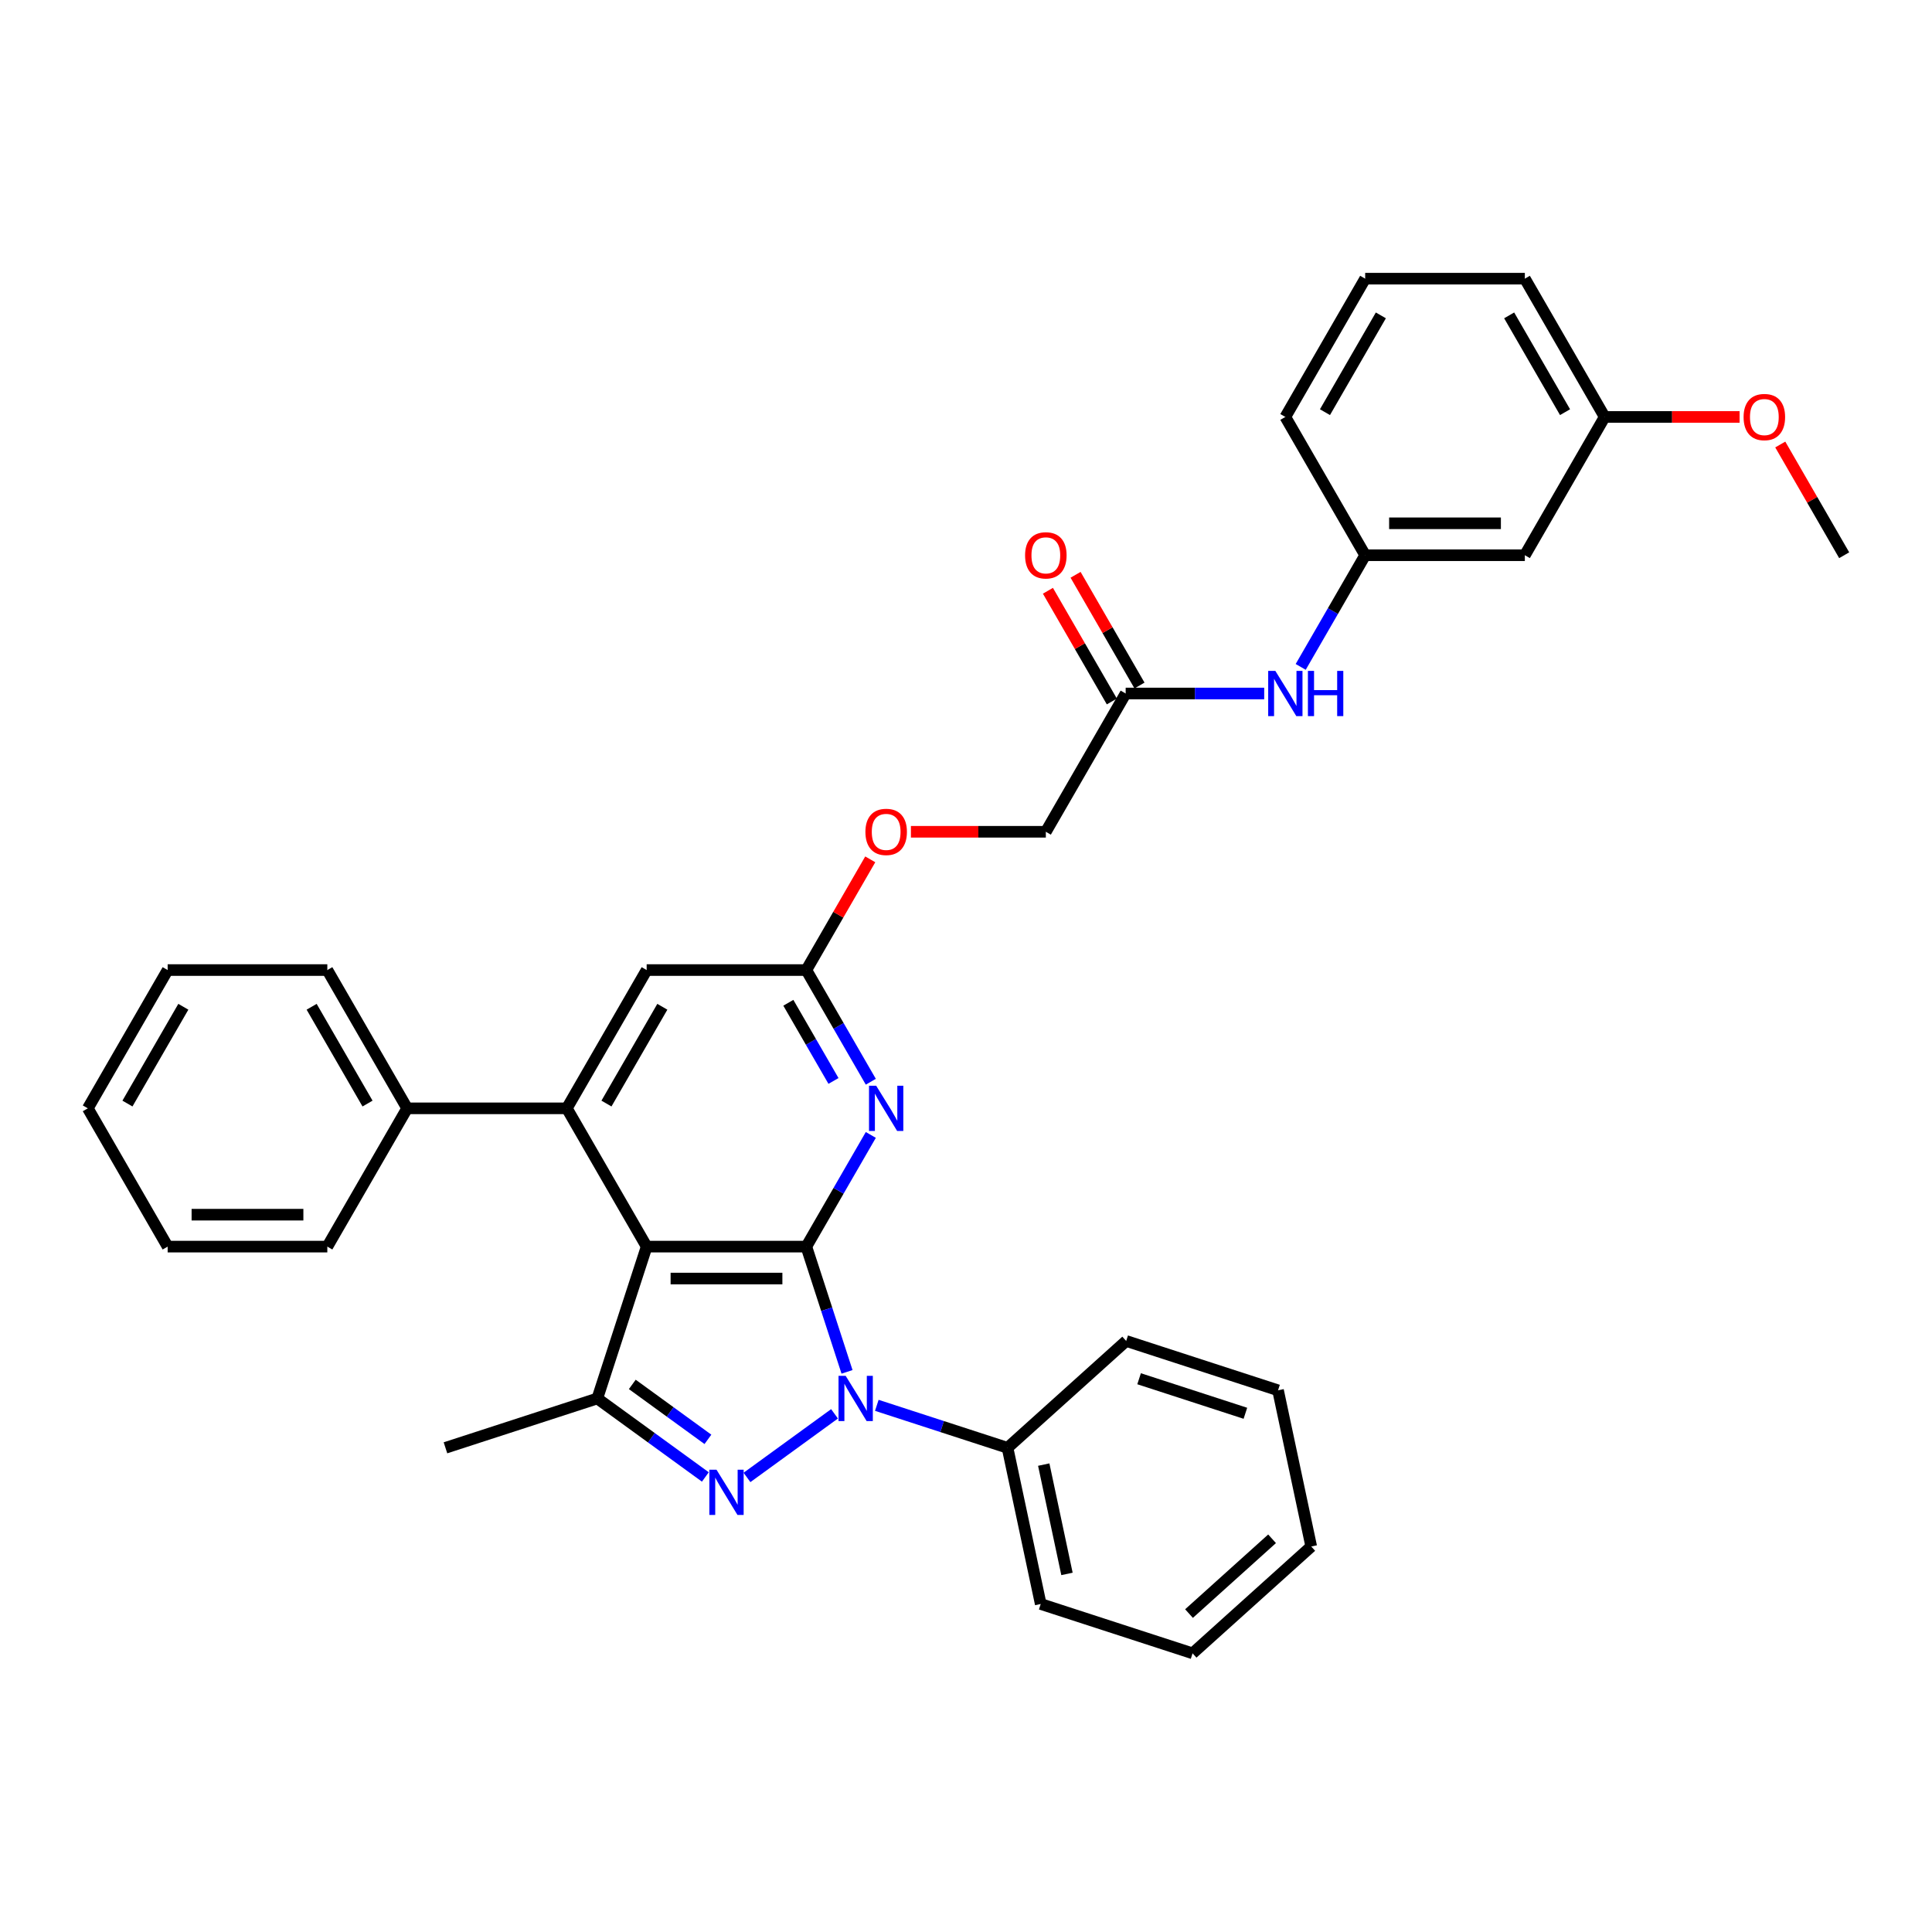 <?xml version='1.0' encoding='iso-8859-1'?>
<svg version='1.1' baseProfile='full'
              xmlns='http://www.w3.org/2000/svg'
                      xmlns:rdkit='http://www.rdkit.org/xml'
                      xmlns:xlink='http://www.w3.org/1999/xlink'
                  xml:space='preserve'
width='1000px' height='1000px' viewBox='0 0 1000 1000'>
<!-- END OF HEADER -->
<rect style='opacity:1.0;fill:#FFFFFF;stroke:none' width='1000' height='1000' x='0' y='0'> </rect>
<path class='bond-0' d='M 417.355,645.245 L 427.888,677.661' style='fill:none;fill-rule:evenodd;stroke:#000000;stroke-width:6px;stroke-linecap:butt;stroke-linejoin:miter;stroke-opacity:1' />
<path class='bond-0' d='M 427.888,677.661 L 438.42,710.077' style='fill:none;fill-rule:evenodd;stroke:#0000FF;stroke-width:6px;stroke-linecap:butt;stroke-linejoin:miter;stroke-opacity:1' />
<path class='bond-1' d='M 417.355,645.245 L 334.711,645.245' style='fill:none;fill-rule:evenodd;stroke:#000000;stroke-width:6px;stroke-linecap:butt;stroke-linejoin:miter;stroke-opacity:1' />
<path class='bond-1' d='M 404.959,661.774 L 347.107,661.774' style='fill:none;fill-rule:evenodd;stroke:#000000;stroke-width:6px;stroke-linecap:butt;stroke-linejoin:miter;stroke-opacity:1' />
<path class='bond-5' d='M 417.355,645.245 L 434.042,616.344' style='fill:none;fill-rule:evenodd;stroke:#000000;stroke-width:6px;stroke-linecap:butt;stroke-linejoin:miter;stroke-opacity:1' />
<path class='bond-5' d='M 434.042,616.344 L 450.728,587.442' style='fill:none;fill-rule:evenodd;stroke:#0000FF;stroke-width:6px;stroke-linecap:butt;stroke-linejoin:miter;stroke-opacity:1' />
<path class='bond-2' d='M 431.952,731.795 L 386.637,764.718' style='fill:none;fill-rule:evenodd;stroke:#0000FF;stroke-width:6px;stroke-linecap:butt;stroke-linejoin:miter;stroke-opacity:1' />
<path class='bond-9' d='M 453.836,727.4 L 487.665,738.392' style='fill:none;fill-rule:evenodd;stroke:#0000FF;stroke-width:6px;stroke-linecap:butt;stroke-linejoin:miter;stroke-opacity:1' />
<path class='bond-9' d='M 487.665,738.392 L 521.494,749.384' style='fill:none;fill-rule:evenodd;stroke:#000000;stroke-width:6px;stroke-linecap:butt;stroke-linejoin:miter;stroke-opacity:1' />
<path class='bond-3' d='M 334.711,645.245 L 309.172,723.845' style='fill:none;fill-rule:evenodd;stroke:#000000;stroke-width:6px;stroke-linecap:butt;stroke-linejoin:miter;stroke-opacity:1' />
<path class='bond-4' d='M 334.711,645.245 L 293.388,573.673' style='fill:none;fill-rule:evenodd;stroke:#000000;stroke-width:6px;stroke-linecap:butt;stroke-linejoin:miter;stroke-opacity:1' />
<path class='bond-34' d='M 365.091,764.473 L 337.132,744.159' style='fill:none;fill-rule:evenodd;stroke:#0000FF;stroke-width:6px;stroke-linecap:butt;stroke-linejoin:miter;stroke-opacity:1' />
<path class='bond-34' d='M 337.132,744.159 L 309.172,723.845' style='fill:none;fill-rule:evenodd;stroke:#000000;stroke-width:6px;stroke-linecap:butt;stroke-linejoin:miter;stroke-opacity:1' />
<path class='bond-34' d='M 366.419,745.006 L 346.847,730.787' style='fill:none;fill-rule:evenodd;stroke:#0000FF;stroke-width:6px;stroke-linecap:butt;stroke-linejoin:miter;stroke-opacity:1' />
<path class='bond-34' d='M 346.847,730.787 L 327.275,716.567' style='fill:none;fill-rule:evenodd;stroke:#000000;stroke-width:6px;stroke-linecap:butt;stroke-linejoin:miter;stroke-opacity:1' />
<path class='bond-18' d='M 309.172,723.845 L 230.572,749.384' style='fill:none;fill-rule:evenodd;stroke:#000000;stroke-width:6px;stroke-linecap:butt;stroke-linejoin:miter;stroke-opacity:1' />
<path class='bond-11' d='M 293.388,573.673 L 210.744,573.673' style='fill:none;fill-rule:evenodd;stroke:#000000;stroke-width:6px;stroke-linecap:butt;stroke-linejoin:miter;stroke-opacity:1' />
<path class='bond-35' d='M 293.388,573.673 L 334.711,502.101' style='fill:none;fill-rule:evenodd;stroke:#000000;stroke-width:6px;stroke-linecap:butt;stroke-linejoin:miter;stroke-opacity:1' />
<path class='bond-35' d='M 313.901,571.202 L 342.827,521.101' style='fill:none;fill-rule:evenodd;stroke:#000000;stroke-width:6px;stroke-linecap:butt;stroke-linejoin:miter;stroke-opacity:1' />
<path class='bond-6' d='M 450.728,559.905 L 434.042,531.003' style='fill:none;fill-rule:evenodd;stroke:#0000FF;stroke-width:6px;stroke-linecap:butt;stroke-linejoin:miter;stroke-opacity:1' />
<path class='bond-6' d='M 434.042,531.003 L 417.355,502.101' style='fill:none;fill-rule:evenodd;stroke:#000000;stroke-width:6px;stroke-linecap:butt;stroke-linejoin:miter;stroke-opacity:1' />
<path class='bond-6' d='M 431.408,559.498 L 419.727,539.267' style='fill:none;fill-rule:evenodd;stroke:#0000FF;stroke-width:6px;stroke-linecap:butt;stroke-linejoin:miter;stroke-opacity:1' />
<path class='bond-6' d='M 419.727,539.267 L 408.047,519.036' style='fill:none;fill-rule:evenodd;stroke:#000000;stroke-width:6px;stroke-linecap:butt;stroke-linejoin:miter;stroke-opacity:1' />
<path class='bond-7' d='M 417.355,502.101 L 334.711,502.101' style='fill:none;fill-rule:evenodd;stroke:#000000;stroke-width:6px;stroke-linecap:butt;stroke-linejoin:miter;stroke-opacity:1' />
<path class='bond-14' d='M 417.355,502.101 L 433.899,473.447' style='fill:none;fill-rule:evenodd;stroke:#000000;stroke-width:6px;stroke-linecap:butt;stroke-linejoin:miter;stroke-opacity:1' />
<path class='bond-14' d='M 433.899,473.447 L 450.442,444.793' style='fill:none;fill-rule:evenodd;stroke:#FF0000;stroke-width:6px;stroke-linecap:butt;stroke-linejoin:miter;stroke-opacity:1' />
<path class='bond-8' d='M 582.645,358.956 L 541.322,430.528' style='fill:none;fill-rule:evenodd;stroke:#000000;stroke-width:6px;stroke-linecap:butt;stroke-linejoin:miter;stroke-opacity:1' />
<path class='bond-10' d='M 582.645,358.956 L 618.496,358.956' style='fill:none;fill-rule:evenodd;stroke:#000000;stroke-width:6px;stroke-linecap:butt;stroke-linejoin:miter;stroke-opacity:1' />
<path class='bond-10' d='M 618.496,358.956 L 654.347,358.956' style='fill:none;fill-rule:evenodd;stroke:#0000FF;stroke-width:6px;stroke-linecap:butt;stroke-linejoin:miter;stroke-opacity:1' />
<path class='bond-15' d='M 589.802,354.824 L 573.259,326.17' style='fill:none;fill-rule:evenodd;stroke:#000000;stroke-width:6px;stroke-linecap:butt;stroke-linejoin:miter;stroke-opacity:1' />
<path class='bond-15' d='M 573.259,326.17 L 556.715,297.516' style='fill:none;fill-rule:evenodd;stroke:#FF0000;stroke-width:6px;stroke-linecap:butt;stroke-linejoin:miter;stroke-opacity:1' />
<path class='bond-15' d='M 575.487,363.088 L 558.944,334.434' style='fill:none;fill-rule:evenodd;stroke:#000000;stroke-width:6px;stroke-linecap:butt;stroke-linejoin:miter;stroke-opacity:1' />
<path class='bond-15' d='M 558.944,334.434 L 542.401,305.78' style='fill:none;fill-rule:evenodd;stroke:#FF0000;stroke-width:6px;stroke-linecap:butt;stroke-linejoin:miter;stroke-opacity:1' />
<path class='bond-22' d='M 521.494,749.384 L 538.676,830.222' style='fill:none;fill-rule:evenodd;stroke:#000000;stroke-width:6px;stroke-linecap:butt;stroke-linejoin:miter;stroke-opacity:1' />
<path class='bond-22' d='M 540.239,758.073 L 552.267,814.66' style='fill:none;fill-rule:evenodd;stroke:#000000;stroke-width:6px;stroke-linecap:butt;stroke-linejoin:miter;stroke-opacity:1' />
<path class='bond-23' d='M 521.494,749.384 L 582.911,694.084' style='fill:none;fill-rule:evenodd;stroke:#000000;stroke-width:6px;stroke-linecap:butt;stroke-linejoin:miter;stroke-opacity:1' />
<path class='bond-12' d='M 673.239,345.187 L 689.925,316.286' style='fill:none;fill-rule:evenodd;stroke:#0000FF;stroke-width:6px;stroke-linecap:butt;stroke-linejoin:miter;stroke-opacity:1' />
<path class='bond-12' d='M 689.925,316.286 L 706.612,287.384' style='fill:none;fill-rule:evenodd;stroke:#000000;stroke-width:6px;stroke-linecap:butt;stroke-linejoin:miter;stroke-opacity:1' />
<path class='bond-24' d='M 210.744,573.673 L 169.421,502.101' style='fill:none;fill-rule:evenodd;stroke:#000000;stroke-width:6px;stroke-linecap:butt;stroke-linejoin:miter;stroke-opacity:1' />
<path class='bond-24' d='M 190.231,571.202 L 161.305,521.101' style='fill:none;fill-rule:evenodd;stroke:#000000;stroke-width:6px;stroke-linecap:butt;stroke-linejoin:miter;stroke-opacity:1' />
<path class='bond-25' d='M 210.744,573.673 L 169.421,645.245' style='fill:none;fill-rule:evenodd;stroke:#000000;stroke-width:6px;stroke-linecap:butt;stroke-linejoin:miter;stroke-opacity:1' />
<path class='bond-13' d='M 706.612,287.384 L 789.256,287.384' style='fill:none;fill-rule:evenodd;stroke:#000000;stroke-width:6px;stroke-linecap:butt;stroke-linejoin:miter;stroke-opacity:1' />
<path class='bond-13' d='M 719.008,270.855 L 776.86,270.855' style='fill:none;fill-rule:evenodd;stroke:#000000;stroke-width:6px;stroke-linecap:butt;stroke-linejoin:miter;stroke-opacity:1' />
<path class='bond-21' d='M 706.612,287.384 L 665.289,215.811' style='fill:none;fill-rule:evenodd;stroke:#000000;stroke-width:6px;stroke-linecap:butt;stroke-linejoin:miter;stroke-opacity:1' />
<path class='bond-17' d='M 789.256,287.384 L 830.579,215.811' style='fill:none;fill-rule:evenodd;stroke:#000000;stroke-width:6px;stroke-linecap:butt;stroke-linejoin:miter;stroke-opacity:1' />
<path class='bond-16' d='M 471.488,430.528 L 506.405,430.528' style='fill:none;fill-rule:evenodd;stroke:#FF0000;stroke-width:6px;stroke-linecap:butt;stroke-linejoin:miter;stroke-opacity:1' />
<path class='bond-16' d='M 506.405,430.528 L 541.322,430.528' style='fill:none;fill-rule:evenodd;stroke:#000000;stroke-width:6px;stroke-linecap:butt;stroke-linejoin:miter;stroke-opacity:1' />
<path class='bond-19' d='M 830.579,215.811 L 865.496,215.811' style='fill:none;fill-rule:evenodd;stroke:#000000;stroke-width:6px;stroke-linecap:butt;stroke-linejoin:miter;stroke-opacity:1' />
<path class='bond-19' d='M 865.496,215.811 L 900.413,215.811' style='fill:none;fill-rule:evenodd;stroke:#FF0000;stroke-width:6px;stroke-linecap:butt;stroke-linejoin:miter;stroke-opacity:1' />
<path class='bond-38' d='M 830.579,215.811 L 789.256,144.239' style='fill:none;fill-rule:evenodd;stroke:#000000;stroke-width:6px;stroke-linecap:butt;stroke-linejoin:miter;stroke-opacity:1' />
<path class='bond-38' d='M 810.066,213.34 L 781.14,163.239' style='fill:none;fill-rule:evenodd;stroke:#000000;stroke-width:6px;stroke-linecap:butt;stroke-linejoin:miter;stroke-opacity:1' />
<path class='bond-27' d='M 921.459,230.076 L 938.002,258.73' style='fill:none;fill-rule:evenodd;stroke:#FF0000;stroke-width:6px;stroke-linecap:butt;stroke-linejoin:miter;stroke-opacity:1' />
<path class='bond-27' d='M 938.002,258.73 L 954.545,287.384' style='fill:none;fill-rule:evenodd;stroke:#000000;stroke-width:6px;stroke-linecap:butt;stroke-linejoin:miter;stroke-opacity:1' />
<path class='bond-20' d='M 706.612,144.239 L 665.289,215.811' style='fill:none;fill-rule:evenodd;stroke:#000000;stroke-width:6px;stroke-linecap:butt;stroke-linejoin:miter;stroke-opacity:1' />
<path class='bond-20' d='M 714.728,163.239 L 685.802,213.34' style='fill:none;fill-rule:evenodd;stroke:#000000;stroke-width:6px;stroke-linecap:butt;stroke-linejoin:miter;stroke-opacity:1' />
<path class='bond-26' d='M 706.612,144.239 L 789.256,144.239' style='fill:none;fill-rule:evenodd;stroke:#000000;stroke-width:6px;stroke-linecap:butt;stroke-linejoin:miter;stroke-opacity:1' />
<path class='bond-31' d='M 538.676,830.222 L 617.276,855.761' style='fill:none;fill-rule:evenodd;stroke:#000000;stroke-width:6px;stroke-linecap:butt;stroke-linejoin:miter;stroke-opacity:1' />
<path class='bond-28' d='M 582.911,694.084 L 661.51,719.622' style='fill:none;fill-rule:evenodd;stroke:#000000;stroke-width:6px;stroke-linecap:butt;stroke-linejoin:miter;stroke-opacity:1' />
<path class='bond-28' d='M 589.593,713.634 L 644.613,731.511' style='fill:none;fill-rule:evenodd;stroke:#000000;stroke-width:6px;stroke-linecap:butt;stroke-linejoin:miter;stroke-opacity:1' />
<path class='bond-30' d='M 169.421,502.101 L 86.777,502.101' style='fill:none;fill-rule:evenodd;stroke:#000000;stroke-width:6px;stroke-linecap:butt;stroke-linejoin:miter;stroke-opacity:1' />
<path class='bond-29' d='M 169.421,645.245 L 86.777,645.245' style='fill:none;fill-rule:evenodd;stroke:#000000;stroke-width:6px;stroke-linecap:butt;stroke-linejoin:miter;stroke-opacity:1' />
<path class='bond-29' d='M 157.025,628.717 L 99.174,628.717' style='fill:none;fill-rule:evenodd;stroke:#000000;stroke-width:6px;stroke-linecap:butt;stroke-linejoin:miter;stroke-opacity:1' />
<path class='bond-33' d='M 661.51,719.622 L 678.693,800.461' style='fill:none;fill-rule:evenodd;stroke:#000000;stroke-width:6px;stroke-linecap:butt;stroke-linejoin:miter;stroke-opacity:1' />
<path class='bond-32' d='M 86.777,645.245 L 45.455,573.673' style='fill:none;fill-rule:evenodd;stroke:#000000;stroke-width:6px;stroke-linecap:butt;stroke-linejoin:miter;stroke-opacity:1' />
<path class='bond-37' d='M 86.777,502.101 L 45.455,573.673' style='fill:none;fill-rule:evenodd;stroke:#000000;stroke-width:6px;stroke-linecap:butt;stroke-linejoin:miter;stroke-opacity:1' />
<path class='bond-37' d='M 94.893,521.101 L 65.967,571.202' style='fill:none;fill-rule:evenodd;stroke:#000000;stroke-width:6px;stroke-linecap:butt;stroke-linejoin:miter;stroke-opacity:1' />
<path class='bond-36' d='M 617.276,855.761 L 678.693,800.461' style='fill:none;fill-rule:evenodd;stroke:#000000;stroke-width:6px;stroke-linecap:butt;stroke-linejoin:miter;stroke-opacity:1' />
<path class='bond-36' d='M 615.429,835.183 L 658.421,796.473' style='fill:none;fill-rule:evenodd;stroke:#000000;stroke-width:6px;stroke-linecap:butt;stroke-linejoin:miter;stroke-opacity:1' />
<path  class='atom-1' d='M 437.72 712.143
L 445.39 724.539
Q 446.15 725.763, 447.373 727.977
Q 448.596 730.192, 448.663 730.324
L 448.663 712.143
L 451.77 712.143
L 451.77 735.548
L 448.563 735.548
L 440.332 721.994
Q 439.373 720.407, 438.349 718.589
Q 437.357 716.771, 437.059 716.209
L 437.059 735.548
L 434.018 735.548
L 434.018 712.143
L 437.72 712.143
' fill='#0000FF'/>
<path  class='atom-3' d='M 370.86 760.72
L 378.529 773.117
Q 379.289 774.34, 380.512 776.555
Q 381.736 778.77, 381.802 778.902
L 381.802 760.72
L 384.909 760.72
L 384.909 784.125
L 381.702 784.125
L 373.471 770.571
Q 372.512 768.984, 371.488 767.166
Q 370.496 765.348, 370.198 764.786
L 370.198 784.125
L 367.157 784.125
L 367.157 760.72
L 370.86 760.72
' fill='#0000FF'/>
<path  class='atom-6' d='M 453.504 561.971
L 461.174 574.367
Q 461.934 575.59, 463.157 577.805
Q 464.38 580.02, 464.446 580.152
L 464.446 561.971
L 467.554 561.971
L 467.554 585.376
L 464.347 585.376
L 456.116 571.822
Q 455.157 570.235, 454.132 568.417
Q 453.14 566.599, 452.843 566.037
L 452.843 585.376
L 449.802 585.376
L 449.802 561.971
L 453.504 561.971
' fill='#0000FF'/>
<path  class='atom-11' d='M 660.116 347.254
L 667.785 359.65
Q 668.545 360.873, 669.769 363.088
Q 670.992 365.303, 671.058 365.435
L 671.058 347.254
L 674.165 347.254
L 674.165 370.659
L 670.959 370.659
L 662.727 357.105
Q 661.769 355.518, 660.744 353.7
Q 659.752 351.882, 659.455 351.32
L 659.455 370.659
L 656.413 370.659
L 656.413 347.254
L 660.116 347.254
' fill='#0000FF'/>
<path  class='atom-11' d='M 676.975 347.254
L 680.149 347.254
L 680.149 357.204
L 692.116 357.204
L 692.116 347.254
L 695.289 347.254
L 695.289 370.659
L 692.116 370.659
L 692.116 359.849
L 680.149 359.849
L 680.149 370.659
L 676.975 370.659
L 676.975 347.254
' fill='#0000FF'/>
<path  class='atom-15' d='M 447.934 430.595
Q 447.934 424.975, 450.711 421.834
Q 453.488 418.694, 458.678 418.694
Q 463.868 418.694, 466.645 421.834
Q 469.421 424.975, 469.421 430.595
Q 469.421 436.28, 466.612 439.52
Q 463.802 442.727, 458.678 442.727
Q 453.521 442.727, 450.711 439.52
Q 447.934 436.314, 447.934 430.595
M 458.678 440.082
Q 462.248 440.082, 464.165 437.702
Q 466.116 435.289, 466.116 430.595
Q 466.116 425.999, 464.165 423.685
Q 462.248 421.338, 458.678 421.338
Q 455.107 421.338, 453.157 423.652
Q 451.24 425.966, 451.24 430.595
Q 451.24 435.322, 453.157 437.702
Q 455.107 440.082, 458.678 440.082
' fill='#FF0000'/>
<path  class='atom-16' d='M 530.579 287.45
Q 530.579 281.83, 533.355 278.689
Q 536.132 275.549, 541.322 275.549
Q 546.512 275.549, 549.289 278.689
Q 552.066 281.83, 552.066 287.45
Q 552.066 293.136, 549.256 296.375
Q 546.446 299.582, 541.322 299.582
Q 536.165 299.582, 533.355 296.375
Q 530.579 293.169, 530.579 287.45
M 541.322 296.937
Q 544.893 296.937, 546.81 294.557
Q 548.76 292.144, 548.76 287.45
Q 548.76 282.855, 546.81 280.541
Q 544.893 278.194, 541.322 278.194
Q 537.752 278.194, 535.802 280.508
Q 533.884 282.822, 533.884 287.45
Q 533.884 292.177, 535.802 294.557
Q 537.752 296.937, 541.322 296.937
' fill='#FF0000'/>
<path  class='atom-20' d='M 902.479 215.877
Q 902.479 210.258, 905.256 207.117
Q 908.033 203.977, 913.223 203.977
Q 918.413 203.977, 921.19 207.117
Q 923.967 210.258, 923.967 215.877
Q 923.967 221.563, 921.157 224.803
Q 918.347 228.01, 913.223 228.01
Q 908.066 228.01, 905.256 224.803
Q 902.479 221.596, 902.479 215.877
M 913.223 225.365
Q 916.793 225.365, 918.711 222.985
Q 920.661 220.572, 920.661 215.877
Q 920.661 211.282, 918.711 208.968
Q 916.793 206.621, 913.223 206.621
Q 909.653 206.621, 907.702 208.935
Q 905.785 211.249, 905.785 215.877
Q 905.785 220.605, 907.702 222.985
Q 909.653 225.365, 913.223 225.365
' fill='#FF0000'/>
</svg>
